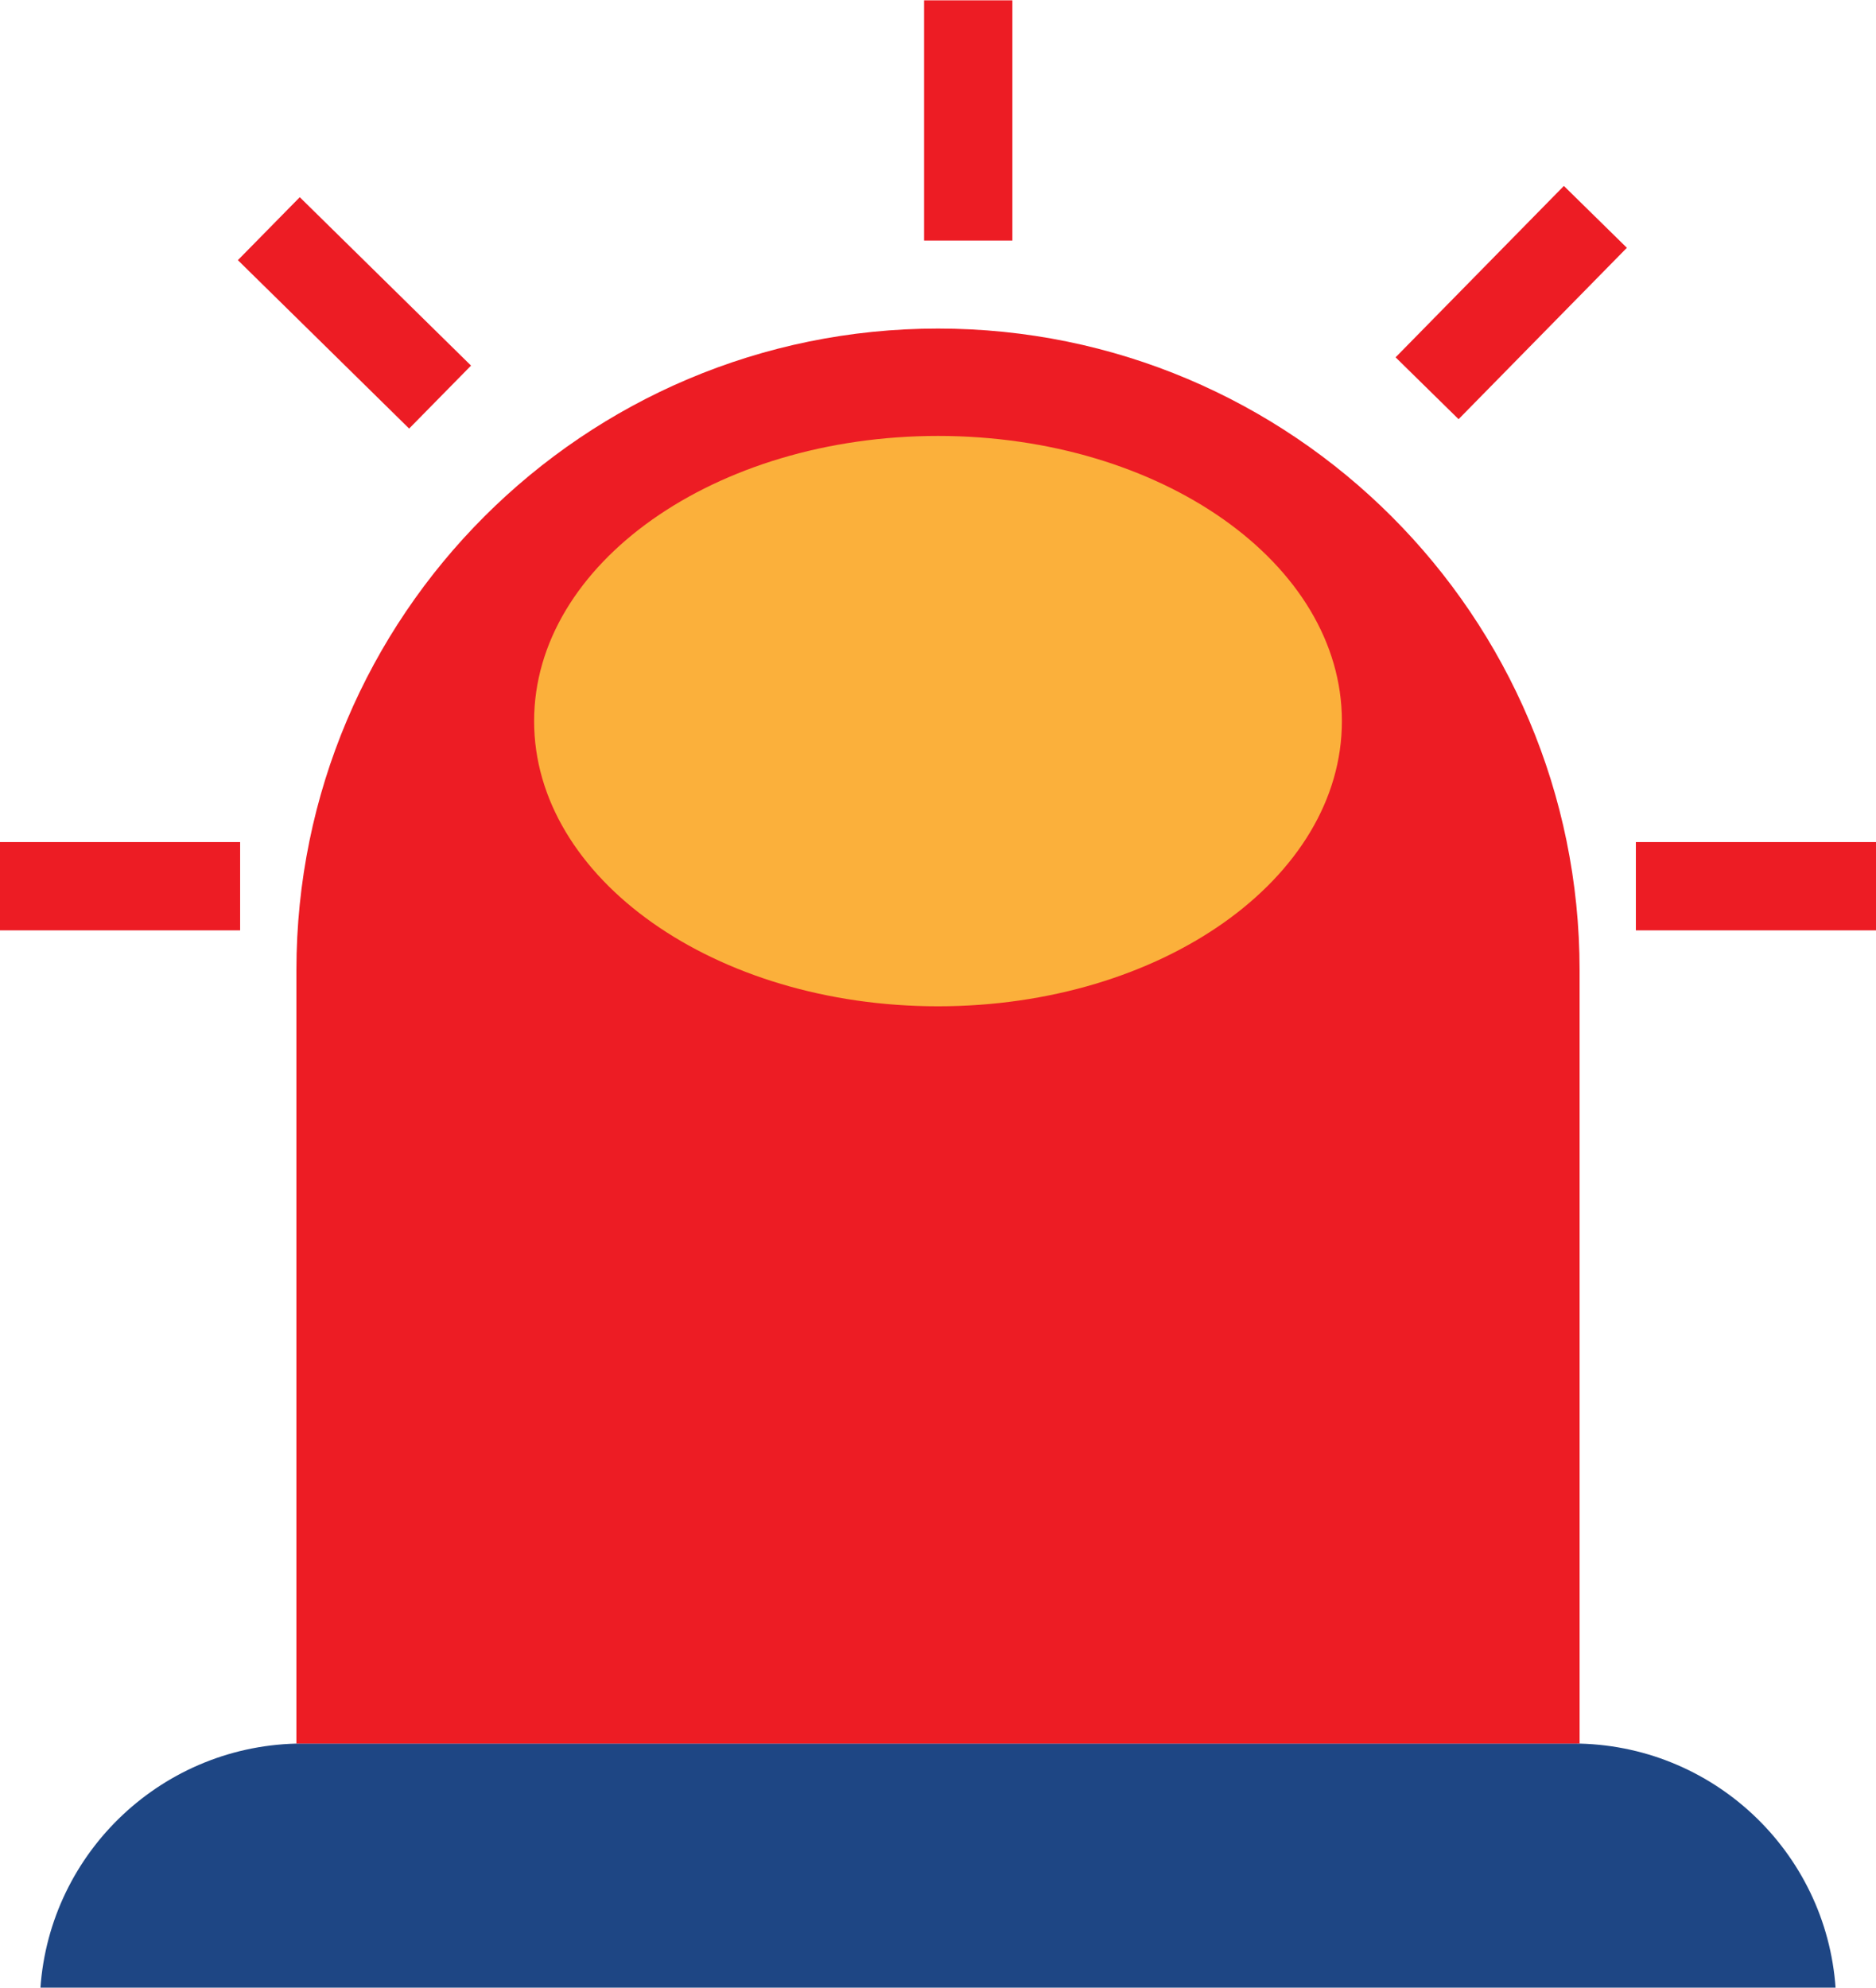 <?xml version="1.0" encoding="UTF-8" standalone="no"?><svg xmlns="http://www.w3.org/2000/svg" xmlns:xlink="http://www.w3.org/1999/xlink" fill="#000000" height="180.1" preserveAspectRatio="xMidYMid meet" version="1.1" viewBox="127.6 122.5 170.0 180.1" width="170" zoomAndPan="magnify">
 <g id="surface1">
  <g id="change1_1"><path d="m293.94 302.66c-0.85-12.39-11.17-22.18-23.79-22.18h-115.1c-12.61 0-22.94 9.79-23.79 22.18h162.68" fill="#1e4684"/></g>
  <g id="change2_1"><path d="m270.74 280.48v-70.07c0-32.1-26.03-58.14-58.14-58.14s-58.14 26.04-58.14 58.14v70.07h116.28" fill="#ed1c24"/></g>
  <g id="change3_1"><path d="m249.2 187.84c0 14.27-16.38 25.84-36.6 25.84-20.21 0-36.6-11.57-36.6-25.84s16.39-25.84 36.6-25.84c20.22 0 36.6 11.57 36.6 25.84" fill="#fbb03b"/></g>
  <path d="m2153.4 3026.7v-217.7" fill="none" stroke="#ed1c24" stroke-miterlimit="10" stroke-width="80" transform="matrix(.1 0 0 -.1 0 425.2)"/>
  <path d="m1275.9 2224h217.7" fill="none" stroke="#ed1c24" stroke-miterlimit="10" stroke-width="80" transform="matrix(.1 0 0 -.1 0 425.2)"/>
  <path d="m2758.4 2224h217.7" fill="none" stroke="#ed1c24" stroke-miterlimit="10" stroke-width="80" transform="matrix(.1 0 0 -.1 0 425.2)"/>
  <path d="m2569.2 2675.2l152.5 155.3" fill="none" stroke="#ed1c24" stroke-miterlimit="10" stroke-width="80" transform="matrix(.1 0 0 -.1 0 425.2)"/>
  <path d="m1674.8 2667.2l-155.2 152.6" fill="none" stroke="#ed1c24" stroke-miterlimit="10" stroke-width="80" transform="matrix(.1 0 0 -.1 0 425.2)"/>
 </g>
</svg>